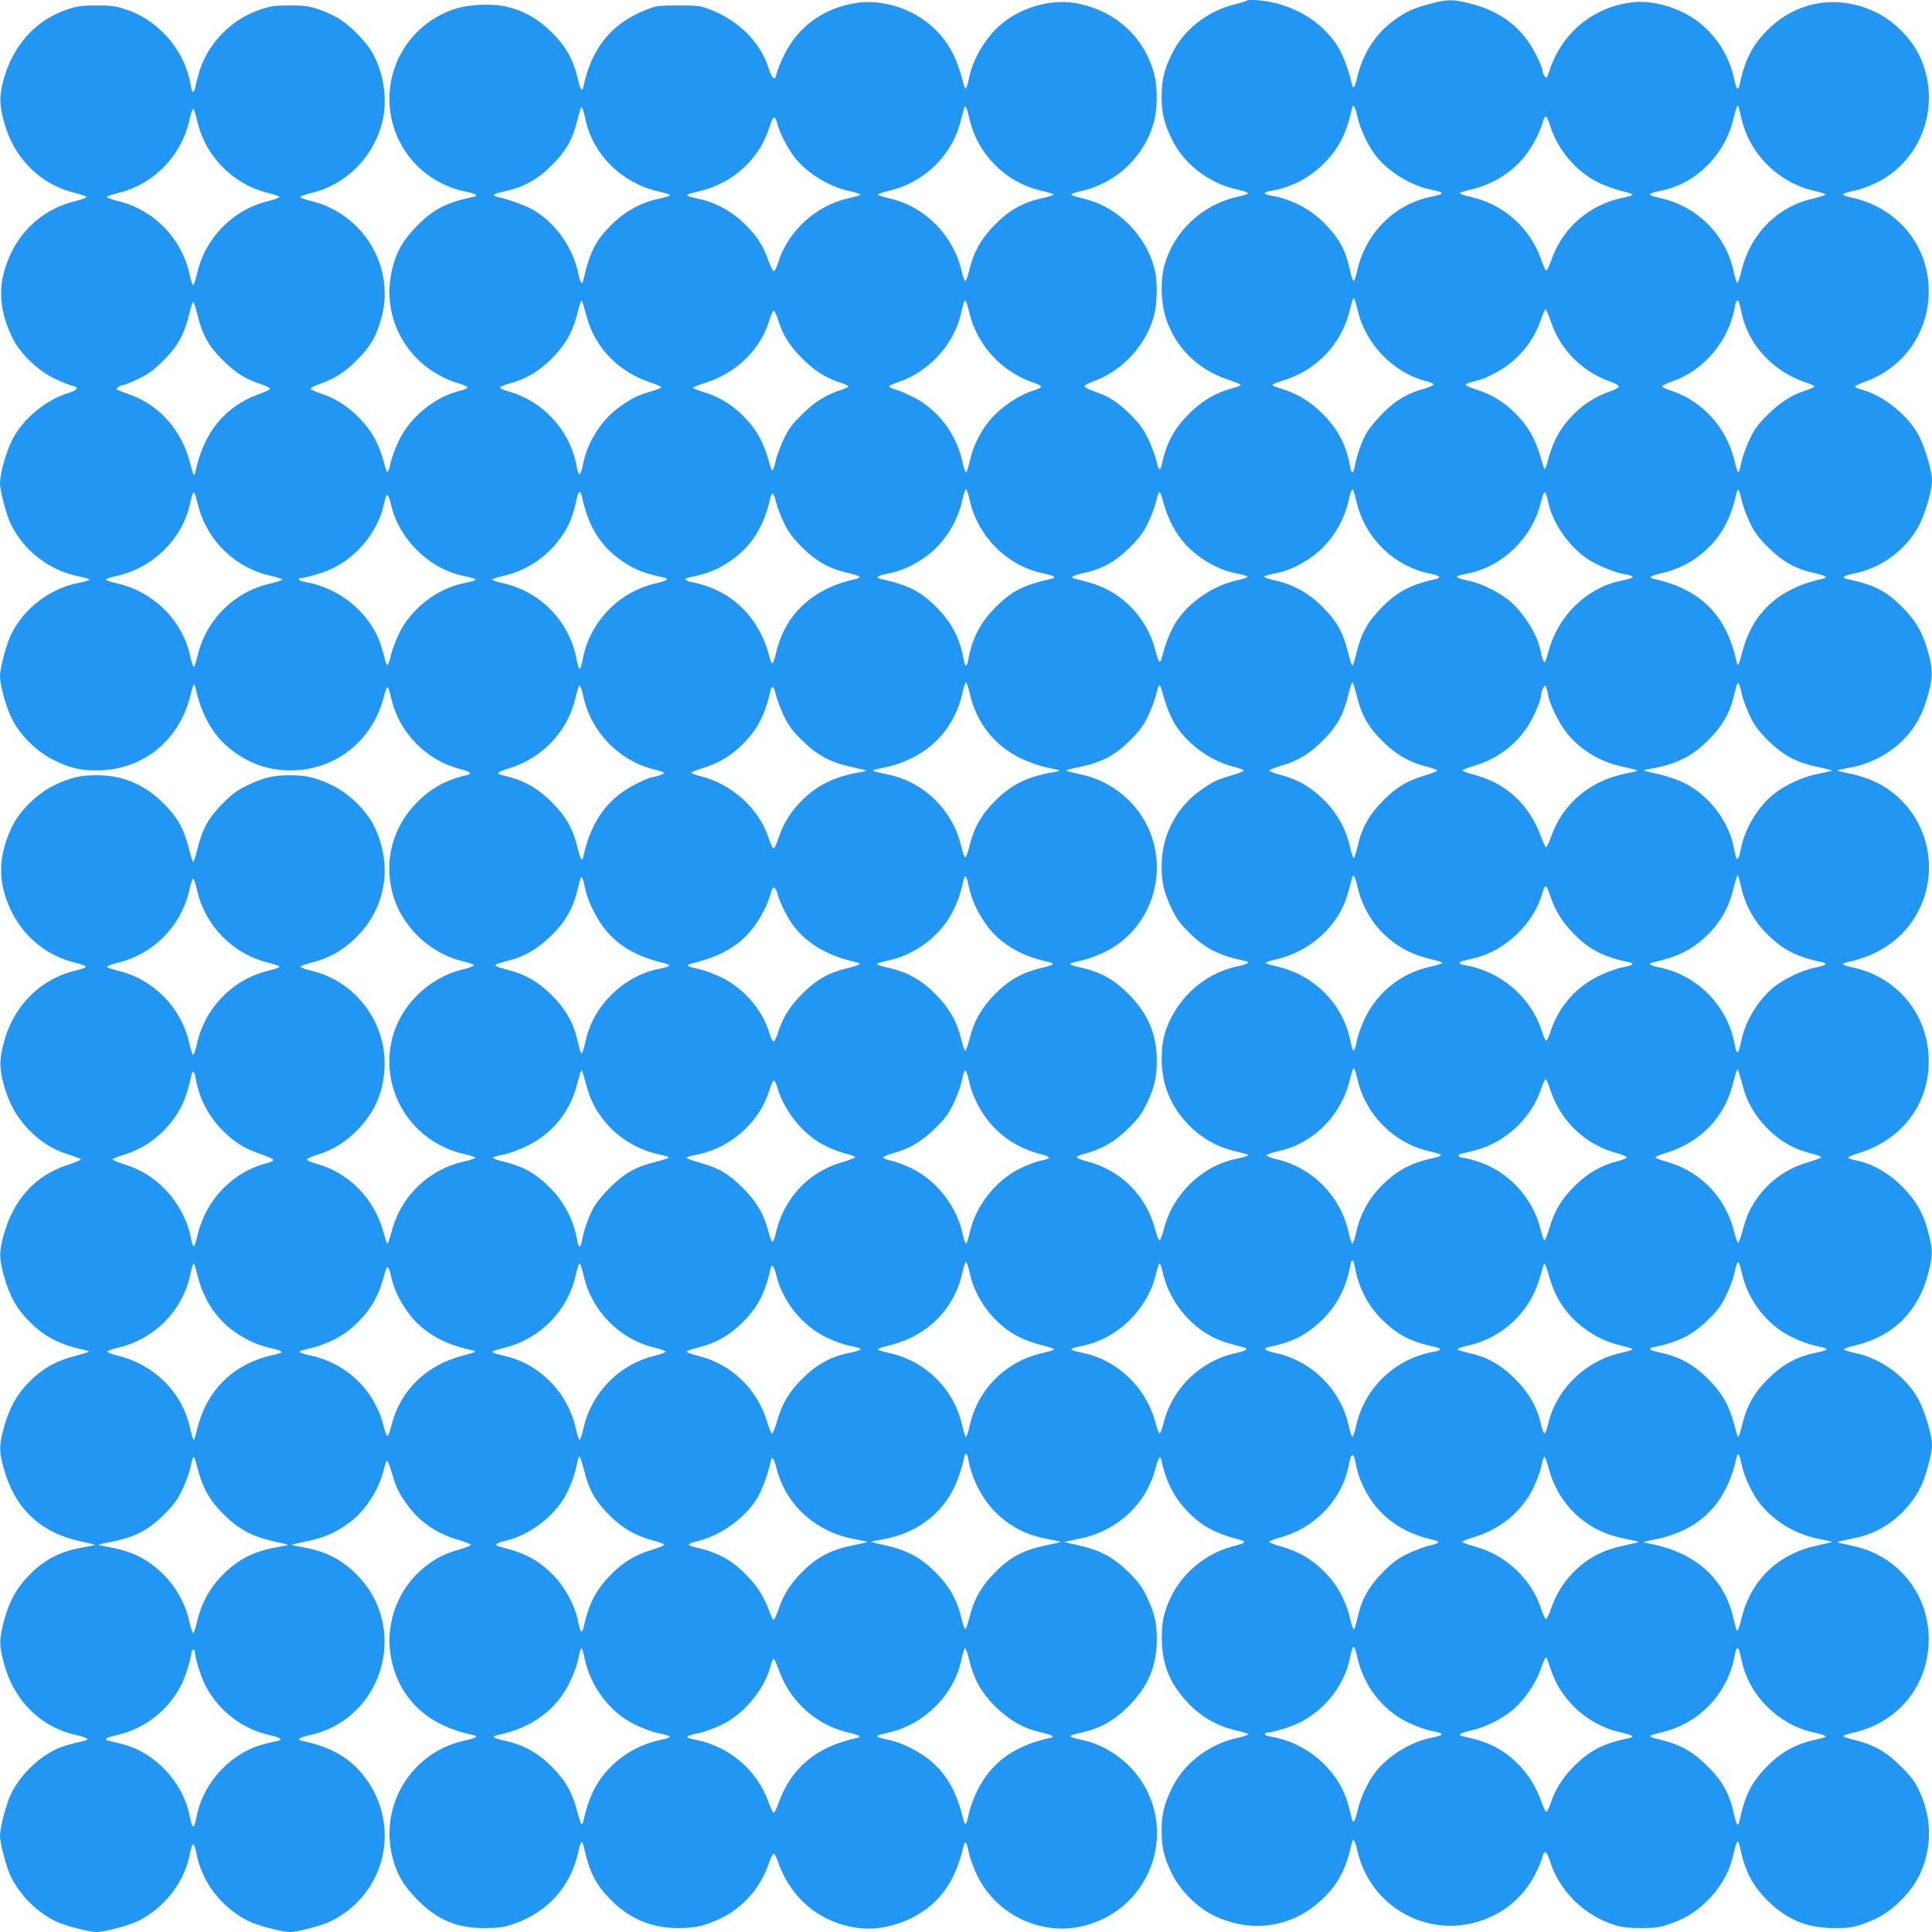 <?xml version="1.0" standalone="no"?>
<!DOCTYPE svg PUBLIC "-//W3C//DTD SVG 20010904//EN"
 "http://www.w3.org/TR/2001/REC-SVG-20010904/DTD/svg10.dtd">
<svg version="1.0" xmlns="http://www.w3.org/2000/svg"
 width="1280pt" height="1280pt" viewBox="0 0 1280 1280"
 preserveAspectRatio="xMidYMid meet">
<g transform="translate(0,1280) scale(0.1,-0.1)"
fill="#2196f3" stroke="none">
<path d="M8258 12795 c-2 -3 -39 -14 -82 -25 -182 -46 -338 -171 -414 -331
-51 -106 -66 -172 -66 -279 0 -107 15 -173 66 -279 79 -165 245 -295 433 -336
41 -9 75 -21 75 -25 0 -4 -34 -16 -75 -25 -231 -51 -420 -230 -481 -455 -27
-102 -23 -244 10 -347 63 -195 213 -343 414 -409 45 -15 82 -30 82 -34 0 -4
-28 -15 -62 -24 -106 -29 -196 -83 -279 -166 -101 -100 -151 -193 -183 -342
-10 -43 -22 -33 -35 30 -7 31 -31 95 -53 142 -32 67 -57 101 -117 161 -85 85
-145 124 -241 156 -36 12 -65 27 -65 34 0 6 28 21 62 34 190 68 346 239 399
435 21 79 24 224 5 300 -56 231 -247 423 -476 475 -38 9 -74 20 -78 25 -5 4
26 15 68 25 234 52 422 233 482 465 22 85 22 226 0 309 -67 252 -267 429 -531
472 -161 25 -355 -32 -486 -144 -100 -85 -187 -232 -210 -355 -7 -34 -16 -65
-21 -68 -4 -2 -13 15 -18 38 -46 190 -119 309 -250 408 -127 96 -306 143 -455
121 -222 -34 -393 -159 -486 -356 -21 -44 -41 -95 -45 -112 -10 -52 -29 -39
-53 36 -56 173 -199 316 -390 389 -61 24 -80 26 -207 26 -127 0 -146 -2 -207
-26 -233 -89 -367 -252 -423 -512 -9 -40 -20 -23 -40 63 -29 120 -77 205 -169
296 -92 91 -183 143 -301 171 -102 23 -256 15 -353 -19 -254 -89 -422 -325
-422 -592 0 -300 212 -557 508 -615 70 -14 86 -27 45 -35 -171 -35 -263 -82
-368 -189 -92 -93 -136 -167 -165 -282 -85 -331 106 -664 439 -764 30 -8 56
-20 58 -26 2 -6 -20 -16 -49 -23 -163 -37 -332 -175 -406 -331 -22 -47 -46
-111 -53 -143 -7 -32 -16 -60 -20 -63 -5 -2 -13 15 -19 38 -37 145 -85 233
-175 324 -77 77 -150 123 -249 157 -36 12 -67 26 -68 31 -2 6 25 20 59 32 106
38 165 76 248 159 91 90 133 165 165 291 85 333 -127 679 -467 762 -40 9 -72
21 -73 26 -1 6 31 17 70 27 237 55 422 245 476 485 31 143 5 313 -68 443 -41
72 -137 172 -212 221 -33 22 -97 52 -141 67 -68 23 -97 27 -195 27 -98 0 -127
-4 -195 -27 -188 -62 -346 -222 -403 -407 -11 -36 -23 -82 -27 -102 -3 -21
-10 -38 -15 -38 -5 0 -12 17 -15 38 -22 130 -77 241 -167 338 -77 82 -163 138
-263 171 -68 23 -97 27 -195 27 -98 0 -127 -4 -195 -27 -212 -70 -365 -244
-425 -479 -25 -101 -24 -155 8 -271 65 -237 242 -412 472 -466 39 -10 72 -21
73 -26 1 -5 -32 -17 -73 -27 -232 -56 -406 -227 -472 -465 -40 -141 -22 -285
54 -441 49 -102 169 -218 279 -270 46 -22 99 -43 117 -47 48 -10 39 -29 -26
-49 -154 -48 -306 -176 -374 -316 -40 -81 -78 -220 -78 -281 0 -53 44 -218 74
-276 87 -174 252 -300 440 -340 103 -21 103 -25 0 -46 -188 -40 -353 -166
-440 -340 -30 -58 -74 -223 -74 -276 0 -61 38 -200 78 -281 53 -110 169 -224
283 -278 108 -52 173 -67 284 -66 299 2 538 193 614 488 23 90 28 99 36 60 38
-175 112 -308 222 -399 122 -100 254 -149 408 -149 291 0 535 189 614 473 29
105 28 105 56 -8 55 -220 231 -398 450 -455 72 -19 88 -33 49 -41 -137 -31
-237 -85 -334 -184 -153 -154 -214 -371 -164 -581 53 -226 243 -415 472 -469
38 -9 70 -20 71 -26 1 -5 -31 -17 -71 -27 -231 -56 -419 -242 -472 -468 -80
-340 135 -679 480 -756 41 -9 74 -20 74 -24 0 -4 -34 -16 -75 -25 -228 -50
-411 -222 -475 -445 -30 -104 -30 -103 -35 -98 -3 3 -15 38 -26 79 -61 220
-228 390 -443 449 -33 9 -61 21 -63 27 -2 6 34 22 79 36 102 32 187 87 266
171 107 115 159 236 169 392 19 304 -188 583 -485 653 -38 9 -70 20 -71 26 -1
5 31 17 71 27 117 29 212 82 298 168 199 199 244 479 118 738 -50 102 -169
218 -279 270 -106 51 -172 66 -279 66 -107 0 -173 -15 -279 -66 -68 -33 -101
-56 -166 -122 -93 -93 -135 -169 -167 -301 -12 -47 -24 -85 -28 -85 -4 0 -16
38 -28 85 -32 132 -74 208 -167 301 -127 127 -271 188 -445 188 -107 0 -173
-15 -279 -66 -110 -52 -229 -168 -279 -270 -76 -156 -94 -300 -54 -441 66
-237 240 -409 470 -465 40 -10 72 -22 71 -27 -1 -6 -33 -17 -71 -26 -228 -54
-405 -230 -470 -466 -32 -116 -33 -170 -8 -271 32 -125 81 -220 157 -302 82
-89 167 -144 271 -177 45 -14 85 -29 87 -33 3 -5 -34 -21 -81 -36 -216 -68
-362 -226 -428 -461 -33 -115 -33 -161 0 -276 38 -136 85 -219 173 -307 101
-99 196 -148 365 -185 15 -3 26 -8 23 -11 -2 -3 -47 -16 -98 -30 -123 -33
-208 -81 -294 -168 -84 -84 -132 -171 -169 -303 -33 -115 -33 -161 0 -276 73
-261 242 -421 504 -478 52 -11 96 -22 98 -24 2 -1 -29 -8 -69 -15 -156 -26
-260 -79 -364 -184 -85 -86 -136 -178 -170 -310 -30 -117 -31 -149 -4 -257 63
-258 243 -441 484 -494 78 -18 94 -31 48 -40 -78 -16 -150 -38 -192 -59 -118
-60 -227 -169 -287 -289 -30 -59 -74 -223 -74 -277 0 -54 44 -218 74 -277 60
-120 169 -229 289 -289 59 -30 223 -74 277 -74 54 0 218 44 277 74 171 86 300
251 338 430 21 103 29 103 50 0 38 -179 167 -344 338 -430 59 -30 223 -74 277
-74 54 0 218 44 277 74 360 182 463 631 219 953 -95 125 -224 200 -409 238
-46 9 -30 22 48 40 483 107 659 708 310 1061 -104 104 -205 156 -363 184 -40
7 -71 14 -69 16 1 1 46 12 100 23 115 23 198 60 284 125 106 80 196 221 226
351 7 29 16 55 21 57 4 1 19 -34 32 -80 29 -100 47 -137 108 -219 80 -109 193
-185 336 -226 47 -14 83 -29 80 -33 -2 -5 -41 -19 -84 -32 -97 -28 -155 -59
-230 -120 -186 -155 -266 -402 -206 -636 64 -250 248 -412 534 -471 41 -9 22
-20 -61 -38 -346 -77 -561 -427 -473 -771 29 -115 73 -189 165 -282 132 -134
263 -189 450 -188 93 1 122 5 190 28 224 77 379 251 427 480 13 64 25 78 33
40 43 -185 81 -260 185 -364 123 -124 269 -184 445 -184 113 0 177 15 285 67
146 71 260 203 314 363 12 34 26 63 31 64 6 1 19 -24 30 -56 88 -253 295 -416
557 -440 152 -13 340 50 460 157 104 91 167 205 209 378 13 54 22 45 39 -39 8
-36 33 -104 57 -151 124 -249 405 -388 674 -335 168 34 314 130 407 270 146
219 143 499 -8 714 -88 125 -233 223 -375 253 -33 7 -67 16 -75 20 -18 9 -15
11 80 34 116 28 206 79 295 169 130 130 188 265 189 441 1 111 -14 175 -66
285 -33 69 -56 100 -122 165 -98 97 -188 145 -327 176 -51 11 -95 21 -96 23
-1 1 39 10 90 20 254 48 450 227 512 467 20 77 32 92 40 53 31 -144 86 -250
180 -345 90 -91 180 -139 334 -179 53 -14 45 -23 -38 -44 -208 -53 -381 -215
-447 -419 -21 -65 -26 -102 -27 -182 -1 -181 55 -317 183 -447 88 -89 192
-146 316 -174 41 -9 74 -20 74 -24 0 -4 -34 -16 -75 -25 -188 -41 -354 -171
-433 -336 -51 -106 -66 -172 -66 -279 0 -107 15 -173 66 -279 52 -108 159
-219 265 -274 250 -129 527 -93 729 96 107 100 162 202 198 369 10 45 21 33
39 -44 94 -406 530 -613 902 -429 159 79 272 217 329 404 10 31 28 14 45 -44
62 -199 231 -364 436 -425 42 -13 92 -18 170 -18 96 0 121 4 195 30 107 38
180 86 263 173 77 83 130 182 153 292 18 82 30 98 39 52 34 -166 82 -261 184
-363 131 -130 263 -184 446 -184 96 0 121 4 195 30 107 38 181 86 262 172 76
81 122 164 148 268 38 148 22 300 -47 444 -28 59 -54 93 -122 160 -96 95 -172
138 -299 171 -106 27 -106 26 5 54 275 69 464 295 480 576 19 313 -186 586
-492 655 -38 9 -81 18 -95 21 -22 5 -21 7 15 15 22 5 69 15 105 23 173 39 331
165 414 332 34 66 76 222 76 278 0 65 -45 217 -88 300 -79 149 -243 272 -417
310 -41 9 -77 20 -80 24 -2 5 35 18 83 29 248 61 412 225 477 476 30 117 31
149 4 257 -33 134 -81 221 -174 315 -89 90 -197 153 -299 174 -31 6 -58 15
-61 20 -3 4 28 18 68 30 300 91 482 345 464 649 -17 289 -220 523 -505 582
-67 14 -78 25 -34 34 149 32 269 94 363 189 248 253 237 664 -25 904 -94 85
-197 133 -349 163 -32 6 -57 13 -55 15 3 2 42 11 89 19 130 25 254 89 343 178
86 86 135 176 171 308 30 115 31 155 4 261 -35 136 -82 221 -174 314 -109 109
-184 148 -368 188 -41 10 -25 22 45 36 181 35 347 158 432 319 41 79 86 232
86 296 0 65 -45 217 -88 300 -70 133 -235 266 -379 304 -24 7 -43 15 -43 20 0
5 33 20 73 35 239 87 399 303 414 557 19 314 -185 584 -494 656 -100 23 -98
28 17 53 30 7 87 27 125 46 315 150 445 534 288 853 -55 111 -169 224 -283
279 -254 123 -529 77 -725 -122 -97 -99 -147 -198 -180 -358 -9 -46 -21 -32
-38 48 -40 185 -170 352 -337 432 -106 52 -226 77 -321 68 -264 -24 -481 -200
-564 -455 -16 -50 -19 -53 -31 -36 -8 10 -14 25 -14 33 0 25 -43 117 -87 184
-86 131 -213 218 -387 263 -120 31 -152 31 -270 0 -111 -28 -168 -55 -253
-119 -113 -86 -195 -215 -230 -364 -18 -77 -29 -89 -38 -44 -20 90 -60 195
-95 249 -91 139 -234 238 -408 282 -76 19 -182 28 -194 16z m-1835 -783 c55
-237 243 -424 481 -477 42 -9 76 -20 76 -24 0 -4 -34 -15 -76 -24 -123 -27
-216 -78 -309 -172 -92 -91 -144 -183 -173 -303 -10 -40 -21 -74 -26 -75 -5
-1 -17 31 -26 71 -56 235 -243 424 -475 477 -38 9 -74 20 -78 25 -5 4 26 15
68 25 226 50 411 222 473 440 11 39 23 83 27 99 8 40 18 24 38 -62z m2570 16
c21 -91 72 -198 126 -265 83 -103 226 -190 355 -218 103 -21 103 -29 1 -50
-237 -50 -425 -238 -482 -483 -23 -99 -28 -97 -54 18 -25 114 -73 199 -167
293 -91 93 -220 159 -354 182 -21 3 -38 10 -38 15 0 5 17 12 38 15 130 22 241
77 338 167 105 99 164 208 199 371 9 44 20 32 38 -45z m2542 -3 c54 -245 246
-436 491 -491 41 -9 72 -20 69 -24 -3 -4 -39 -15 -80 -25 -238 -53 -416 -231
-477 -477 -11 -48 -24 -85 -29 -83 -4 3 -15 39 -24 80 -53 240 -239 426 -482
482 -100 23 -98 28 17 53 217 47 403 233 460 457 23 88 28 103 34 103 2 0 12
-34 21 -75z m-7655 -20 c48 -226 235 -413 470 -470 96 -24 98 -25 80 -34 -8
-4 -42 -13 -75 -20 -107 -22 -221 -86 -305 -171 -104 -104 -142 -179 -185
-364 -8 -38 -20 -24 -33 40 -36 172 -147 331 -292 419 -51 31 -169 74 -242 90
-46 9 -32 21 48 38 123 27 216 78 309 172 92 91 134 163 165 280 30 115 30
113 39 95 4 -8 14 -42 21 -75z m-2575 0 c53 -239 239 -429 475 -484 39 -10 71
-21 71 -26 0 -5 -33 -17 -73 -27 -236 -57 -420 -245 -473 -483 -9 -41 -21 -75
-25 -75 -4 0 -16 34 -25 75 -53 238 -237 426 -473 483 -40 10 -73 22 -73 27 0
5 32 16 71 26 236 55 422 245 475 484 9 41 21 75 25 75 4 0 16 -34 25 -75z
m8964 -36 c50 -160 175 -308 320 -378 46 -22 116 -47 157 -57 41 -9 72 -20 69
-24 -3 -5 -31 -14 -63 -20 -222 -46 -398 -198 -473 -410 -15 -41 -31 -74 -35
-73 -5 1 -21 37 -36 80 -72 204 -249 361 -463 408 -41 9 -75 21 -75 25 0 4 33
15 74 24 142 32 275 114 360 223 49 62 98 156 116 221 6 24 16 42 22 40 6 -2
18 -29 27 -59z m-5118 9 c15 -58 62 -150 105 -209 79 -108 228 -203 368 -234
42 -9 76 -20 76 -24 0 -4 -34 -15 -76 -24 -217 -47 -405 -218 -470 -430 -10
-31 -22 -56 -28 -54 -6 2 -20 31 -33 65 -37 104 -75 164 -153 242 -84 85 -198
149 -305 171 -33 7 -67 16 -75 20 -18 9 -16 10 80 34 217 53 389 210 455 415
28 87 38 92 56 28z m3844 -1233 c49 -220 235 -414 450 -469 27 -6 50 -17 52
-22 2 -6 -24 -18 -57 -28 -114 -31 -189 -75 -276 -161 -44 -44 -95 -105 -111
-135 -32 -56 -67 -156 -78 -222 -3 -21 -10 -38 -15 -38 -5 0 -12 17 -15 38
-24 140 -80 249 -184 352 -81 81 -171 135 -273 165 -32 9 -58 20 -58 25 0 4
33 18 73 30 223 67 392 249 442 475 9 41 21 73 25 70 4 -3 15 -39 25 -80z
m-5106 -50 c55 -199 208 -357 413 -426 44 -15 79 -30 79 -35 0 -4 -33 -17 -73
-29 -89 -26 -135 -49 -215 -110 -110 -82 -199 -223 -228 -359 -14 -69 -20 -84
-31 -74 -3 3 -12 36 -19 74 -47 221 -224 409 -444 470 -34 10 -60 22 -58 27 2
6 31 18 65 27 107 29 190 78 273 160 89 88 139 172 169 285 30 112 31 114 40
90 4 -11 17 -56 29 -100z m2534 30 c50 -212 217 -392 425 -460 29 -9 51 -22
49 -28 -1 -5 -21 -15 -43 -22 -84 -25 -188 -89 -260 -160 -83 -83 -143 -193
-169 -310 -9 -41 -21 -75 -25 -75 -4 0 -16 34 -25 75 -40 181 -160 339 -320
422 -44 23 -99 46 -122 52 -24 7 -43 16 -43 21 0 4 28 18 63 29 198 66 365
247 412 446 23 96 24 100 34 89 4 -5 15 -40 24 -79z m5100 68 c3 -10 11 -43
17 -73 47 -210 211 -384 428 -455 29 -10 52 -21 52 -25 0 -5 -24 -16 -52 -25
-98 -32 -171 -78 -254 -160 -66 -65 -89 -96 -122 -165 -22 -47 -45 -110 -52
-140 -22 -104 -24 -103 -50 3 -55 218 -210 389 -417 458 -35 11 -63 25 -61 30
2 6 34 21 71 34 210 73 374 271 412 498 6 39 20 49 28 20z m-10215 -78 c32
-133 74 -208 167 -300 84 -84 148 -125 253 -160 35 -12 62 -25 61 -31 -1 -5
-34 -21 -73 -35 -226 -82 -365 -252 -421 -513 -8 -39 -13 -30 -37 61 -53 206
-195 371 -383 443 -123 46 -112 40 -90 56 10 8 26 14 34 14 8 0 53 19 100 41
68 33 101 58 166 123 93 93 135 169 167 301 12 47 24 85 28 85 4 0 16 -38 28
-85z m8965 -40 c64 -193 207 -337 400 -405 29 -10 52 -24 52 -31 0 -7 -24 -20
-52 -30 -93 -31 -175 -82 -243 -149 -93 -93 -143 -183 -180 -329 -6 -23 -14
-40 -18 -37 -3 4 -16 43 -29 89 -34 115 -84 200 -167 282 -77 76 -152 121
-258 155 -38 12 -68 26 -68 30 0 5 19 14 43 20 74 19 81 22 147 56 146 73 259
205 310 360 12 35 25 64 30 64 4 0 19 -34 33 -75z m-5119 8 c32 -102 77 -174
161 -258 82 -82 154 -128 253 -160 28 -9 52 -20 52 -25 0 -5 -24 -16 -52 -25
-98 -32 -171 -78 -254 -160 -66 -65 -89 -96 -122 -165 -22 -47 -46 -111 -53
-143 -7 -32 -16 -60 -20 -63 -5 -2 -13 15 -19 38 -37 142 -86 232 -176 322
-74 75 -166 130 -261 158 -40 12 -73 25 -73 29 0 4 37 18 83 33 197 61 355
210 417 393 29 84 29 83 38 83 5 0 16 -26 26 -57z m1271 -1198 c53 -237 243
-430 477 -481 85 -19 103 -30 62 -39 -182 -41 -260 -80 -365 -185 -104 -103
-160 -212 -184 -352 -3 -21 -10 -38 -15 -38 -5 0 -12 17 -15 38 -24 140 -80
249 -184 352 -105 105 -184 144 -364 184 -41 10 -25 22 45 36 82 16 148 43
230 97 130 85 228 230 263 388 9 41 21 75 25 75 4 0 16 -34 25 -75z m2560 0
c54 -245 246 -435 487 -485 66 -13 81 -27 41 -36 -165 -36 -256 -84 -358 -188
-93 -94 -135 -169 -167 -298 -12 -49 -24 -88 -28 -88 -4 0 -16 38 -28 85 -32
131 -74 208 -167 301 -93 94 -196 152 -320 179 -41 9 -73 20 -70 25 2 4 33 13
67 20 82 16 148 43 230 97 130 85 228 230 263 388 9 41 21 75 25 75 4 0 16
-34 25 -75z m2554 0 c7 -33 31 -98 53 -145 33 -68 57 -101 122 -166 93 -93
182 -143 301 -169 82 -19 101 -31 58 -40 -287 -62 -464 -224 -531 -489 -24
-90 -29 -99 -37 -60 -66 309 -240 482 -549 549 -40 9 -23 20 63 40 137 33 255
107 346 217 67 82 110 177 140 312 8 39 19 23 34 -49z m-10227 -32 c60 -235
246 -416 483 -468 41 -9 75 -21 75 -25 0 -4 -34 -16 -75 -25 -237 -52 -423
-233 -483 -468 -29 -112 -29 -112 -56 3 -55 228 -246 413 -481 465 -41 9 -75
21 -75 25 0 4 34 16 75 25 235 52 426 237 481 465 27 115 27 115 56 3z m2543
60 c38 -185 113 -315 238 -409 97 -72 163 -101 300 -129 46 -9 30 -22 -48 -40
-238 -53 -431 -248 -481 -487 -22 -105 -26 -105 -47 -2 -51 244 -241 436 -484
490 -40 9 -73 20 -73 24 0 4 33 15 73 24 187 42 345 165 433 338 21 41 43 113
59 191 3 15 10 27 15 27 5 0 12 -12 15 -27z m3845 -15 c48 -186 133 -312 268
-401 82 -54 148 -81 230 -97 34 -7 65 -16 67 -20 3 -5 -29 -16 -70 -25 -157
-35 -314 -141 -400 -271 -36 -53 -74 -146 -95 -233 -14 -54 -24 -45 -45 39
-55 214 -215 383 -420 445 -44 13 -93 26 -108 30 -43 9 -24 21 58 40 119 26
208 76 301 169 65 65 89 98 122 166 22 47 46 111 53 143 7 31 16 57 20 57 5 0
13 -19 19 -42z m2559 -32 c21 -97 86 -211 168 -293 58 -57 92 -82 165 -117 51
-25 121 -50 156 -57 96 -18 93 -25 -18 -49 -219 -47 -406 -230 -469 -459 -11
-41 -23 -76 -25 -79 -6 -5 -26 43 -26 62 0 7 -10 40 -21 75 -28 83 -106 198
-177 261 -64 58 -189 122 -272 140 -111 24 -114 31 -18 50 229 44 426 233 484
463 25 98 33 99 53 3z m-5119 12 c7 -29 30 -91 52 -138 33 -68 57 -101 122
-166 93 -93 182 -143 301 -169 82 -19 101 -31 58 -40 -283 -61 -467 -228 -529
-481 -9 -38 -20 -73 -25 -78 -4 -5 -13 11 -19 35 -67 267 -249 446 -502 499
-63 12 -74 26 -30 35 136 28 202 57 299 129 121 91 198 221 237 399 10 42 23
32 36 -25z m-2551 -15 c50 -231 252 -431 482 -479 107 -22 107 -26 0 -48 -180
-38 -350 -171 -429 -337 -22 -46 -46 -110 -53 -142 -14 -67 -26 -80 -35 -40
-3 15 -15 59 -27 97 -66 218 -271 391 -509 431 -21 3 -38 10 -38 15 0 6 3 10
8 10 39 1 157 36 215 64 164 80 294 238 337 411 6 28 14 56 16 63 8 27 21 9
33 -45z m3836 -1258 c42 -190 164 -346 336 -428 55 -27 127 -52 173 -61 44 -9
82 -18 84 -21 2 -2 -13 -7 -34 -10 -176 -30 -280 -80 -390 -190 -92 -91 -142
-179 -172 -303 -10 -40 -22 -73 -27 -73 -5 0 -17 34 -27 75 -55 235 -241 420
-473 472 -142 31 -139 28 -40 48 59 11 123 33 184 63 172 82 294 238 336 428
9 41 21 75 25 75 4 0 16 -34 25 -75z m2563 -12 c32 -130 74 -205 167 -299 90
-91 178 -143 297 -173 38 -10 69 -21 69 -26 0 -5 -33 -18 -73 -30 -121 -35
-195 -79 -284 -169 -93 -93 -143 -182 -169 -301 -10 -41 -21 -77 -25 -80 -4
-3 -16 29 -25 70 -27 122 -85 227 -174 315 -88 87 -171 135 -284 165 -43 12
-78 25 -78 30 0 4 33 18 73 30 116 33 194 80 283 170 93 92 135 168 167 300
12 47 24 85 28 85 4 0 16 -39 28 -87z m2551 12 c7 -33 31 -98 53 -145 32 -67
57 -101 117 -161 110 -110 199 -155 374 -189 32 -7 57 -14 55 -16 -3 -2 -42
-11 -89 -20 -103 -19 -224 -75 -301 -138 -102 -83 -186 -222 -213 -354 -20
-96 -29 -97 -46 -6 -33 181 -166 356 -333 438 -40 20 -115 45 -167 57 -51 11
-95 22 -97 24 -2 2 13 7 34 10 176 30 280 80 390 190 85 83 139 172 164 265 6
25 16 62 21 84 13 48 22 38 38 -39z m-7674 -20 c52 -236 237 -426 468 -482 37
-9 67 -20 67 -24 0 -8 -63 -29 -86 -29 -7 0 -52 -20 -102 -45 -186 -93 -297
-246 -347 -479 -9 -40 -20 -23 -40 63 -29 120 -77 205 -169 296 -100 99 -191
149 -328 179 -45 10 -33 23 45 46 223 67 392 249 442 475 9 41 21 75 25 75 4
0 16 -34 25 -75z m3835 33 c21 -86 59 -179 95 -232 82 -123 230 -228 375 -265
39 -10 71 -21 71 -26 0 -5 -37 -19 -81 -32 -97 -28 -125 -41 -206 -99 -161
-114 -258 -300 -258 -499 -1 -111 15 -176 66 -284 32 -67 56 -101 117 -160
104 -104 199 -152 364 -186 45 -9 31 -21 -49 -38 -228 -49 -419 -232 -480
-457 -27 -100 -23 -244 10 -346 66 -205 243 -370 451 -419 102 -25 103 -25 85
-34 -8 -4 -42 -13 -75 -20 -223 -46 -416 -235 -474 -463 -10 -40 -23 -74 -28
-75 -6 -2 -18 26 -27 62 -58 231 -227 402 -456 461 -39 10 -69 23 -67 28 2 5
31 17 65 26 109 30 190 78 278 165 66 65 89 96 122 165 51 108 66 173 66 285
-1 175 -59 311 -189 441 -89 90 -179 141 -295 169 -95 23 -98 25 -80 34 8 4
42 13 75 20 33 7 98 31 145 54 307 150 433 532 278 841 -83 166 -243 291 -423
332 -141 31 -139 28 -25 52 150 31 234 75 336 176 66 66 89 97 122 166 22 47
46 111 53 143 7 31 16 57 20 57 5 0 13 -19 19 -42z m2554 -10 c10 -64 59 -170
110 -242 85 -119 221 -208 371 -242 142 -32 139 -28 40 -48 -241 -47 -423
-201 -500 -423 -13 -37 -28 -67 -32 -67 -4 1 -17 28 -29 60 -80 223 -234 367
-454 423 -39 10 -71 22 -71 26 0 5 33 18 73 30 152 44 275 134 359 262 42 64
89 175 89 209 0 24 20 65 29 60 4 -3 11 -25 15 -48z m-5114 -10 c7 -29 30 -91
52 -138 33 -69 56 -100 122 -165 99 -98 188 -146 326 -176 52 -11 96 -22 98
-24 2 -2 -13 -7 -34 -10 -166 -28 -277 -80 -379 -176 -80 -76 -135 -163 -167
-261 -12 -38 -27 -68 -33 -68 -6 0 -21 31 -33 69 -62 191 -241 355 -445 407
-37 9 -67 20 -67 24 0 5 33 18 73 30 107 32 193 84 272 164 95 96 145 194 179
349 10 42 23 32 36 -25z m1279 -1273 c18 -81 46 -147 98 -226 92 -142 233
-230 437 -274 40 -9 23 -20 -63 -40 -119 -29 -205 -77 -297 -169 -91 -92 -142
-181 -172 -304 -10 -40 -22 -73 -27 -73 -5 0 -17 35 -27 77 -28 116 -79 206
-173 300 -89 90 -179 141 -295 169 -95 23 -98 25 -80 34 8 4 42 13 75 20 103
21 221 86 301 166 99 98 152 202 189 369 8 39 19 23 34 -49z m2574 3 c58 -249
240 -428 489 -483 43 -9 76 -21 73 -25 -3 -4 -39 -16 -80 -25 -187 -41 -342
-162 -427 -331 -26 -51 -50 -119 -58 -157 -13 -71 -26 -85 -35 -39 -19 89 -29
121 -54 176 -81 176 -246 309 -438 352 -40 9 -75 20 -78 24 -3 4 28 15 69 24
222 50 409 217 471 421 13 44 26 92 30 108 9 44 20 32 38 -45z m2542 -3 c27
-121 85 -227 174 -315 103 -103 198 -151 364 -185 41 -8 25 -21 -45 -35 -81
-15 -208 -75 -275 -129 -99 -80 -185 -218 -213 -341 -18 -82 -21 -90 -30 -90
-5 0 -12 17 -15 38 -44 262 -243 470 -503 523 -67 14 -78 25 -34 35 135 30
219 67 302 133 114 92 186 202 220 338 23 88 28 103 34 103 2 0 12 -34 21 -75z
m-7656 -20 c17 -83 82 -209 142 -277 91 -104 205 -167 378 -209 54 -13 45 -22
-38 -39 -232 -48 -432 -245 -481 -475 -7 -33 -17 -67 -21 -75 -9 -18 -11 -15
-34 80 -27 116 -79 206 -169 296 -92 92 -181 142 -304 172 -40 10 -72 22 -71
27 2 6 36 18 77 28 114 27 204 79 298 172 90 89 141 179 169 295 23 95 25 98
34 80 4 -8 13 -42 20 -75z m-2574 0 c53 -238 237 -426 473 -483 40 -10 73 -22
73 -27 0 -5 -32 -16 -71 -26 -236 -55 -422 -245 -475 -484 -9 -41 -21 -75 -25
-75 -4 0 -16 34 -25 75 -53 239 -239 429 -475 484 -39 10 -71 21 -71 26 0 5
33 17 73 27 236 57 420 245 473 483 9 41 21 75 25 75 4 0 16 -34 25 -75z
m8964 -36 c31 -98 82 -180 161 -259 102 -103 197 -151 363 -185 42 -8 25 -21
-45 -34 -35 -7 -105 -32 -155 -57 -150 -72 -264 -201 -318 -361 -12 -37 -26
-68 -31 -68 -5 0 -19 30 -30 67 -72 222 -272 393 -506 433 -21 3 -38 10 -38
15 0 9 8 12 90 30 212 48 403 230 460 438 6 24 16 42 22 40 6 -2 18 -29 27
-59z m-5118 9 c15 -58 62 -150 104 -209 90 -121 231 -203 419 -244 40 -9 23
-20 -63 -40 -120 -29 -205 -77 -296 -169 -84 -85 -129 -158 -161 -258 -10 -32
-23 -58 -29 -58 -6 0 -19 27 -29 59 -44 149 -166 290 -313 364 -49 24 -117 49
-153 57 -84 17 -93 26 -39 39 171 42 287 105 374 204 54 61 106 151 129 222 9
28 19 56 21 63 9 24 24 11 36 -30z m3844 -1233 c52 -228 238 -416 465 -470
116 -28 116 -28 0 -56 -119 -28 -211 -80 -301 -169 -89 -88 -147 -193 -174
-315 -9 -41 -21 -75 -25 -75 -4 0 -16 34 -25 75 -53 239 -239 429 -475 484
-39 10 -70 21 -69 27 2 5 34 17 73 26 95 22 157 50 232 103 124 89 215 228
249 380 10 42 21 73 25 68 5 -4 16 -39 25 -78z m2557 -60 c39 -141 149 -280
279 -358 61 -36 108 -54 198 -77 24 -6 40 -15 35 -19 -5 -5 -47 -20 -94 -34
-135 -41 -246 -121 -326 -232 -52 -74 -70 -114 -99 -218 -11 -43 -25 -79 -29
-80 -5 -1 -17 32 -27 73 -56 222 -214 391 -428 457 -47 14 -90 29 -94 33 -5 4
24 18 65 30 232 70 391 233 448 457 28 109 31 114 42 73 6 -19 19 -66 30 -105z
m-7663 10 c61 -223 249 -396 484 -445 31 -6 57 -15 57 -19 0 -4 -39 -17 -87
-29 -130 -32 -205 -74 -299 -167 -44 -44 -95 -105 -111 -135 -32 -56 -67 -156
-78 -222 -3 -21 -10 -38 -15 -38 -5 0 -12 17 -15 38 -21 131 -89 263 -182 354
-98 97 -175 140 -311 173 -42 10 -70 21 -65 26 5 5 36 14 68 20 33 5 103 31
155 56 166 80 283 222 330 398 30 112 31 114 40 90 4 -11 17 -56 29 -100z
m2534 30 c23 -98 80 -204 149 -280 91 -99 194 -159 336 -195 23 -6 42 -15 42
-20 0 -5 -25 -14 -55 -20 -31 -6 -93 -30 -138 -52 -162 -81 -293 -247 -333
-426 -9 -40 -20 -72 -24 -72 -4 0 -15 32 -24 72 -40 179 -171 345 -333 426
-45 22 -107 46 -138 52 -32 7 -55 16 -53 22 2 6 32 19 66 28 109 30 190 78
278 165 66 65 89 96 122 165 22 47 45 110 52 140 22 104 28 103 53 -5z m-5128
38 c22 -131 77 -242 167 -339 79 -84 154 -133 262 -169 48 -16 88 -34 88 -40
-1 -5 -20 -15 -44 -21 -223 -57 -400 -238 -458 -471 -26 -106 -28 -107 -50 -3
-21 98 -84 214 -159 293 -82 86 -166 138 -278 173 -46 15 -81 30 -78 34 3 4
42 19 87 33 188 59 349 220 406 407 11 36 23 82 27 103 3 20 10 37 15 37 5 0
12 -17 15 -37z m8975 -80 c67 -208 230 -365 436 -421 37 -10 69 -23 71 -29 2
-6 -27 -18 -64 -27 -106 -27 -198 -81 -283 -166 -85 -84 -132 -164 -166 -280
-12 -41 -26 -76 -31 -77 -5 -2 -16 28 -25 67 -50 212 -214 390 -419 455 -44
14 -89 25 -99 25 -23 0 -37 19 -18 24 7 2 45 11 83 20 209 48 388 211 456 413
11 35 24 63 29 63 5 0 18 -30 30 -67z m-5116 0 c41 -132 142 -266 258 -342 60
-39 133 -70 217 -91 24 -6 40 -15 35 -19 -5 -5 -47 -20 -94 -34 -135 -41 -246
-121 -326 -233 -50 -70 -85 -150 -105 -237 -7 -32 -17 -56 -22 -54 -5 1 -18
34 -27 71 -30 113 -76 192 -165 282 -96 97 -160 135 -289 171 -53 15 -93 30
-88 34 4 4 42 14 85 23 214 47 397 212 462 416 29 91 35 92 59 13z m3821
-1170 c23 -135 83 -256 175 -349 105 -107 193 -153 363 -189 39 -8 34 -23 -10
-30 -256 -43 -462 -238 -518 -490 -9 -41 -21 -75 -25 -75 -4 0 -16 34 -25 76
-53 237 -242 426 -480 479 -79 18 -94 31 -47 41 156 33 243 77 344 172 102 96
169 224 193 365 3 20 10 37 15 37 5 0 12 -17 15 -37z m-2550 -48 c39 -179 166
-342 328 -424 34 -17 101 -41 149 -53 48 -11 85 -24 83 -29 -3 -4 -38 -14 -77
-23 -244 -54 -430 -240 -484 -482 -9 -41 -20 -74 -24 -74 -4 0 -16 34 -25 75
-53 239 -241 427 -480 480 -41 9 -77 20 -80 24 -2 5 35 18 83 29 246 61 424
239 477 477 9 41 21 75 25 75 4 0 16 -34 25 -75z m5118 -10 c42 -176 167 -335
327 -413 47 -24 116 -49 153 -57 104 -21 104 -27 0 -49 -118 -24 -216 -78
-309 -171 -90 -90 -139 -174 -168 -291 -25 -94 -26 -98 -32 -91 -3 3 -15 41
-26 84 -31 121 -80 206 -172 298 -94 93 -188 146 -310 172 -80 17 -94 29 -48
38 164 34 259 82 363 186 61 59 85 93 117 160 22 46 45 109 52 139 22 104 28
103 53 -5z m-10233 -11 c49 -192 164 -338 335 -422 57 -29 87 -39 183 -62 23
-6 40 -15 38 -19 -3 -5 -34 -14 -68 -21 -35 -6 -96 -27 -136 -45 -181 -84
-301 -231 -353 -432 -27 -108 -25 -108 -53 10 -55 228 -237 407 -474 465 -40
10 -72 22 -71 27 2 6 35 18 75 27 231 55 416 237 470 464 28 119 26 119 54 8z
m2555 11 c53 -239 239 -429 475 -484 39 -10 71 -21 71 -26 0 -5 -33 -17 -73
-27 -236 -57 -420 -245 -473 -483 -9 -41 -21 -75 -25 -75 -4 0 -16 34 -25 75
-52 236 -235 425 -465 480 -115 28 -115 28 -3 57 235 60 416 246 468 483 9 41
21 75 25 75 4 0 16 -34 25 -75z m3841 4 c52 -212 220 -394 419 -454 44 -13 92
-26 108 -30 46 -9 31 -22 -48 -40 -230 -51 -417 -230 -474 -456 -10 -40 -23
-75 -28 -76 -4 -2 -17 29 -27 68 -60 233 -250 417 -479 465 -104 22 -104 28 0
49 227 48 422 237 479 465 25 101 28 102 50 9z m2568 -49 c63 -209 247 -376
472 -426 41 -9 72 -20 69 -24 -3 -4 -38 -15 -78 -24 -236 -53 -428 -242 -481
-473 -7 -31 -17 -58 -23 -60 -5 -2 -16 24 -23 58 -24 112 -81 213 -173 304
-95 94 -183 144 -302 170 -41 10 -77 21 -80 25 -3 4 29 16 70 25 228 50 411
222 475 445 32 111 31 108 40 85 5 -11 20 -58 34 -105z m-5129 34 c43 -169
170 -326 325 -402 47 -24 116 -49 153 -57 104 -21 104 -27 0 -49 -119 -24
-216 -78 -308 -171 -90 -90 -132 -161 -167 -281 -13 -43 -27 -81 -32 -82 -5
-2 -19 30 -31 70 -65 224 -239 392 -463 446 -40 10 -73 22 -73 27 0 5 32 16
71 26 116 27 213 81 300 168 100 100 149 193 185 355 8 39 22 23 40 -50z
m-2556 7 c16 -75 48 -149 97 -222 95 -143 234 -230 438 -274 39 -8 30 -13 -60
-37 -239 -61 -412 -230 -470 -459 -21 -83 -30 -91 -44 -38 -22 85 -33 115 -66
179 -84 162 -244 281 -429 320 -72 16 -88 27 -49 35 167 37 271 90 369 189 90
91 138 179 175 324 13 52 25 47 39 -17z m3826 -1218 c21 -131 99 -278 195
-366 99 -92 202 -141 348 -167 40 -7 71 -14 69 -16 -1 -1 -46 -12 -100 -23
-143 -29 -233 -76 -332 -176 -92 -91 -144 -183 -173 -303 -10 -40 -21 -74 -26
-75 -5 -1 -17 31 -26 71 -29 123 -82 216 -174 307 -98 97 -188 145 -327 176
-51 11 -95 22 -97 24 -2 1 29 8 69 15 251 42 435 194 512 421 14 41 28 91 32
112 3 20 10 37 15 37 5 0 12 -17 15 -37z m5125 -42 c17 -80 75 -201 129 -264
96 -114 232 -193 384 -223 48 -9 86 -18 84 -20 -1 -1 -45 -12 -97 -23 -262
-57 -439 -228 -502 -483 -11 -48 -24 -85 -29 -83 -4 3 -15 39 -24 80 -60 272
-257 444 -570 501 -38 6 -35 8 67 29 285 61 459 240 523 539 8 40 20 23 35
-53z m-2565 42 c20 -95 30 -125 60 -188 89 -183 245 -300 468 -349 42 -10 32
-22 -30 -35 -32 -7 -96 -31 -143 -53 -68 -33 -101 -57 -166 -122 -93 -93 -143
-182 -169 -301 -10 -41 -21 -77 -25 -80 -4 -3 -16 29 -25 70 -26 116 -85 226
-169 310 -83 84 -168 134 -284 168 -46 13 -83 27 -83 32 0 5 37 19 83 32 178
51 330 182 404 349 21 48 30 79 49 167 3 15 10 27 15 27 5 0 12 -12 15 -27z
m-7664 -69 c33 -125 80 -208 173 -299 98 -97 188 -145 327 -176 51 -11 95 -22
97 -24 2 -1 -29 -8 -69 -15 -156 -27 -260 -79 -365 -185 -84 -84 -143 -194
-169 -310 -9 -41 -21 -75 -25 -75 -4 0 -16 34 -25 75 -26 116 -85 226 -169
310 -105 105 -206 157 -364 185 -40 7 -71 15 -69 16 2 2 47 12 101 23 143 29
232 76 332 176 66 65 89 98 122 166 22 46 45 109 52 139 22 104 23 104 51 -6z
m2557 1 c32 -132 74 -208 167 -301 89 -90 181 -142 298 -172 37 -9 67 -21 67
-26 1 -5 -32 -19 -72 -31 -113 -33 -194 -80 -278 -165 -100 -99 -149 -194
-184 -352 -10 -46 -23 -32 -36 39 -20 105 -90 234 -169 312 -98 97 -183 142
-340 181 -54 14 -45 24 39 45 142 36 287 141 370 268 39 60 82 173 95 250 3
20 9 37 14 37 4 0 17 -38 29 -85z m6393 4 c41 -148 124 -269 244 -355 79 -56
158 -88 269 -110 47 -10 85 -18 83 -20 -1 -2 -45 -12 -96 -23 -146 -32 -241
-82 -337 -178 -64 -65 -113 -143 -145 -233 -14 -41 -31 -76 -36 -77 -5 -2 -19
27 -31 64 -32 99 -87 186 -167 262 -83 78 -171 127 -278 156 -43 12 -78 25
-78 30 0 4 33 18 73 30 176 51 322 172 396 326 22 46 46 109 52 139 21 92 23
91 51 -11z m-5117 5 c61 -242 257 -422 513 -470 51 -10 91 -19 90 -20 -1 -2
-46 -12 -100 -23 -140 -28 -233 -77 -328 -171 -82 -82 -128 -153 -162 -255
-13 -37 -27 -66 -32 -66 -5 0 -17 22 -26 50 -34 98 -82 175 -159 251 -99 100
-193 149 -353 184 -39 9 -26 22 35 36 145 33 304 145 387 272 35 53 78 167 96
251 9 44 21 32 39 -39z m3849 -1256 c43 -188 163 -343 328 -426 46 -23 115
-49 152 -57 104 -21 104 -29 1 -50 -129 -28 -272 -115 -355 -218 -55 -68 -103
-171 -125 -263 -19 -78 -30 -92 -40 -46 -33 153 -77 242 -166 338 -99 105
-229 175 -370 199 -21 3 -38 10 -38 15 0 6 3 10 8 10 39 1 157 36 215 64 168
81 299 244 337 416 25 115 30 117 53 18z m-5118 -13 c41 -187 172 -355 336
-433 46 -22 109 -45 139 -52 109 -23 112 -30 24 -48 -177 -37 -335 -149 -424
-302 -34 -57 -65 -143 -85 -234 -9 -40 -18 -24 -44 74 -30 116 -79 200 -170
290 -89 88 -186 141 -305 167 -80 17 -94 29 -48 38 225 47 389 167 477 350 24
49 49 117 55 150 20 98 23 98 45 0z m2548 -10 c29 -121 80 -210 171 -301 93
-91 183 -143 301 -171 82 -19 99 -30 59 -38 -231 -50 -386 -161 -477 -344 -24
-47 -49 -115 -57 -151 -17 -84 -26 -93 -39 -39 -42 173 -105 287 -209 378 -68
60 -194 125 -277 142 -33 7 -67 16 -75 20 -18 9 -15 11 80 34 223 53 413 242
465 460 23 96 24 100 34 89 4 -5 15 -40 24 -79z m5100 68 c3 -10 11 -43 18
-73 50 -226 242 -416 472 -467 83 -18 102 -29 61 -38 -167 -34 -261 -82 -364
-185 -103 -102 -151 -198 -185 -362 -9 -46 -21 -32 -38 48 -28 129 -77 217
-176 314 -96 95 -172 138 -299 171 -106 27 -106 26 5 54 250 62 435 263 478
518 6 39 20 49 28 20z m-10233 0 c1 -40 36 -158 64 -216 84 -173 245 -301 431
-342 78 -18 94 -31 48 -40 -16 -3 -54 -12 -86 -21 -212 -54 -396 -248 -442
-468 -21 -103 -29 -103 -50 0 -46 220 -230 414 -442 468 -32 9 -70 18 -85 21
-47 9 -31 22 47 40 186 41 347 169 431 342 28 58 63 176 64 216 0 4 5 7 10 7
6 0 10 -3 10 -7z m8984 -122 c34 -101 80 -174 157 -251 80 -80 194 -143 301
-166 84 -19 103 -30 62 -39 -168 -34 -261 -82 -364 -185 -77 -77 -126 -154
-159 -253 -10 -28 -22 -51 -27 -51 -5 1 -18 28 -29 60 -37 105 -87 186 -160
259 -99 98 -197 147 -357 180 -47 9 -31 22 47 40 98 21 215 81 286 144 72 64
143 168 172 251 24 67 36 94 43 88 2 -2 14 -37 28 -77z m-5111 -13 c73 -202
245 -356 452 -405 82 -19 99 -30 59 -38 -267 -58 -436 -200 -519 -439 -11 -32
-24 -57 -30 -56 -5 1 -21 35 -35 74 -74 207 -254 362 -474 408 -88 18 -85 25
24 48 30 7 93 30 139 52 144 68 275 222 321 373 20 68 20 69 30 59 5 -5 20
-39 33 -76z"/>
</g>
</svg>
